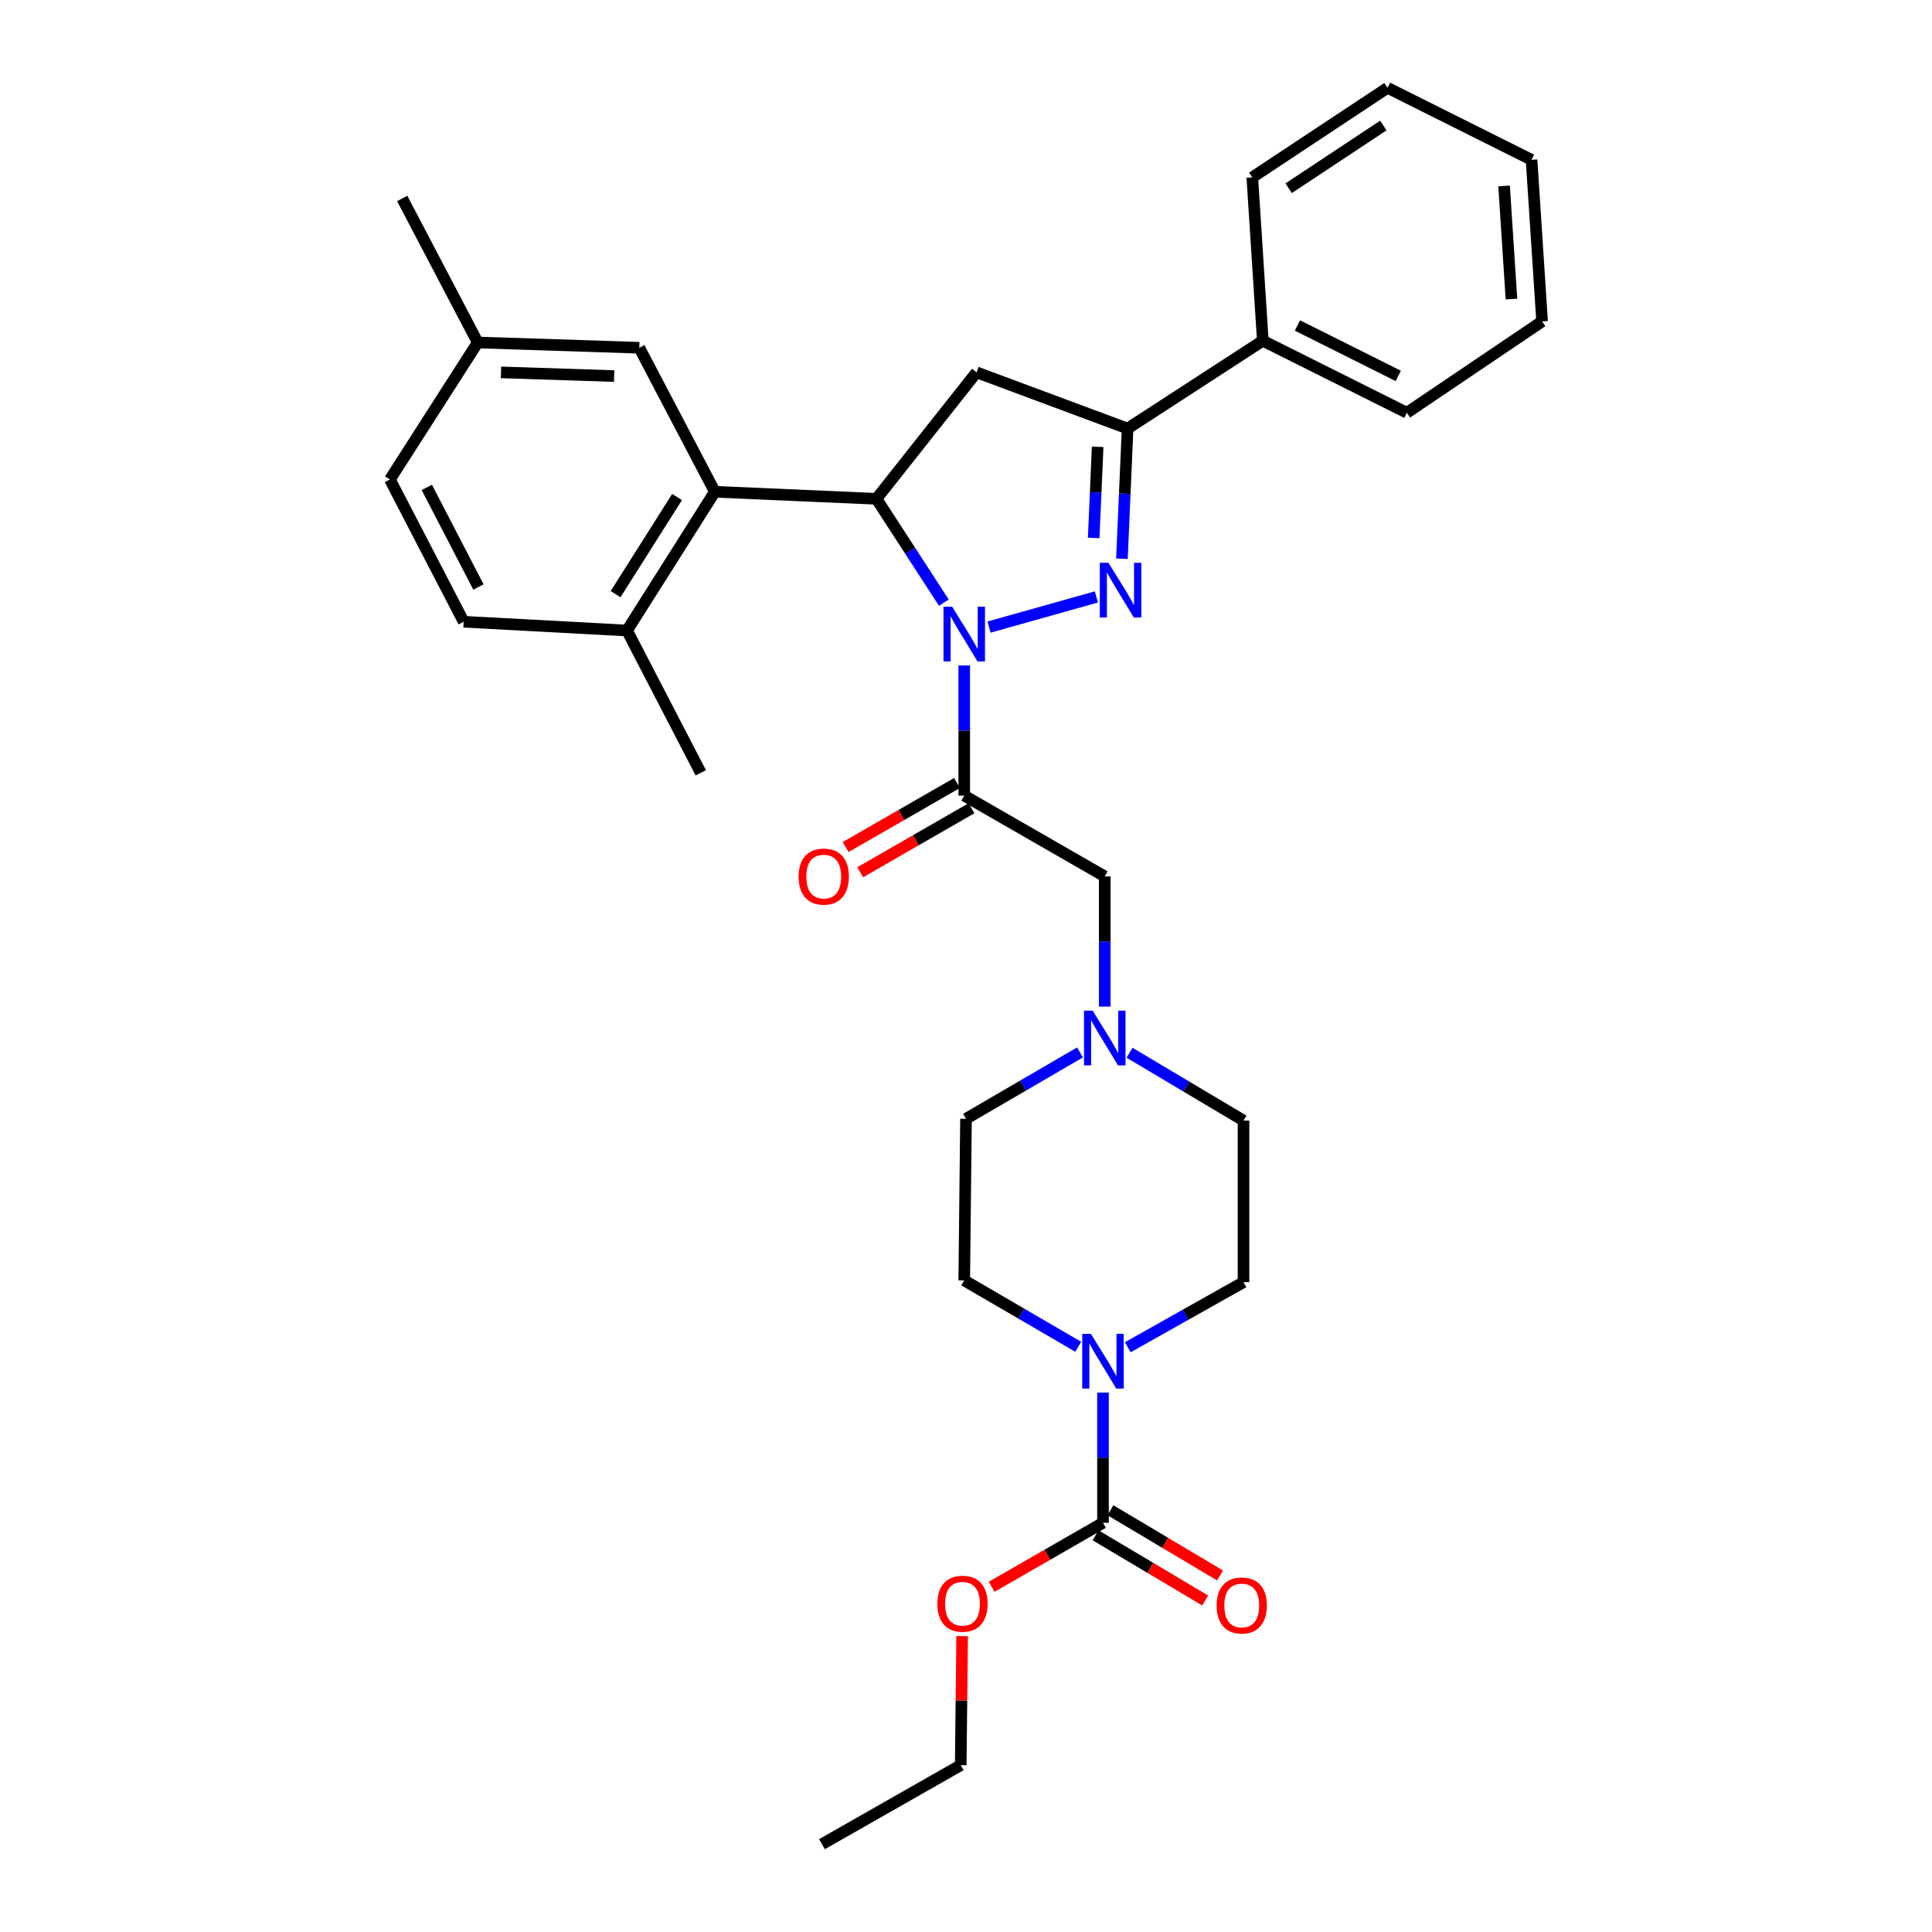 <?xml version='1.0' encoding='iso-8859-1'?>
<svg version='1.1' baseProfile='full'
              xmlns='http://www.w3.org/2000/svg'
                      xmlns:rdkit='http://www.rdkit.org/xml'
                      xmlns:xlink='http://www.w3.org/1999/xlink'
                  xml:space='preserve'
width='1000px' height='1000px' viewBox='0 0 1000 1000'>
<!-- END OF HEADER -->
<rect style='opacity:1.0;fill:#FFFFFF;stroke:none' width='1000' height='1000' x='0' y='0'> </rect>
<path class='bond-0' d='M 584.648,544.902 L 614.143,562.45' style='fill:none;fill-rule:evenodd;stroke:#0000FF;stroke-width:6px;stroke-linecap:butt;stroke-linejoin:miter;stroke-opacity:1' />
<path class='bond-0' d='M 614.143,562.45 L 643.638,579.998' style='fill:none;fill-rule:evenodd;stroke:#000000;stroke-width:6px;stroke-linecap:butt;stroke-linejoin:miter;stroke-opacity:1' />
<path class='bond-1' d='M 571.819,521.019 L 571.819,487.329' style='fill:none;fill-rule:evenodd;stroke:#0000FF;stroke-width:6px;stroke-linecap:butt;stroke-linejoin:miter;stroke-opacity:1' />
<path class='bond-1' d='M 571.819,487.329 L 571.819,453.639' style='fill:none;fill-rule:evenodd;stroke:#000000;stroke-width:6px;stroke-linecap:butt;stroke-linejoin:miter;stroke-opacity:1' />
<path class='bond-2' d='M 559.001,544.734 L 529.501,561.914' style='fill:none;fill-rule:evenodd;stroke:#0000FF;stroke-width:6px;stroke-linecap:butt;stroke-linejoin:miter;stroke-opacity:1' />
<path class='bond-2' d='M 529.501,561.914 L 500,579.094' style='fill:none;fill-rule:evenodd;stroke:#000000;stroke-width:6px;stroke-linecap:butt;stroke-linejoin:miter;stroke-opacity:1' />
<path class='bond-3' d='M 571.819,453.639 L 499.088,411.815' style='fill:none;fill-rule:evenodd;stroke:#000000;stroke-width:6px;stroke-linecap:butt;stroke-linejoin:miter;stroke-opacity:1' />
<path class='bond-4' d='M 495.331,405.284 L 466.519,421.854' style='fill:none;fill-rule:evenodd;stroke:#000000;stroke-width:6px;stroke-linecap:butt;stroke-linejoin:miter;stroke-opacity:1' />
<path class='bond-4' d='M 466.519,421.854 L 437.706,438.425' style='fill:none;fill-rule:evenodd;stroke:#FF0000;stroke-width:6px;stroke-linecap:butt;stroke-linejoin:miter;stroke-opacity:1' />
<path class='bond-4' d='M 502.844,418.346 L 474.031,434.917' style='fill:none;fill-rule:evenodd;stroke:#000000;stroke-width:6px;stroke-linecap:butt;stroke-linejoin:miter;stroke-opacity:1' />
<path class='bond-4' d='M 474.031,434.917 L 445.218,451.487' style='fill:none;fill-rule:evenodd;stroke:#FF0000;stroke-width:6px;stroke-linecap:butt;stroke-linejoin:miter;stroke-opacity:1' />
<path class='bond-5' d='M 499.088,411.815 L 499.088,378.125' style='fill:none;fill-rule:evenodd;stroke:#000000;stroke-width:6px;stroke-linecap:butt;stroke-linejoin:miter;stroke-opacity:1' />
<path class='bond-5' d='M 499.088,378.125 L 499.088,344.435' style='fill:none;fill-rule:evenodd;stroke:#0000FF;stroke-width:6px;stroke-linecap:butt;stroke-linejoin:miter;stroke-opacity:1' />
<path class='bond-6' d='M 570.906,788.179 L 570.906,754.489' style='fill:none;fill-rule:evenodd;stroke:#000000;stroke-width:6px;stroke-linecap:butt;stroke-linejoin:miter;stroke-opacity:1' />
<path class='bond-6' d='M 570.906,754.489 L 570.906,720.799' style='fill:none;fill-rule:evenodd;stroke:#0000FF;stroke-width:6px;stroke-linecap:butt;stroke-linejoin:miter;stroke-opacity:1' />
<path class='bond-7' d='M 567.054,794.654 L 595.419,811.53' style='fill:none;fill-rule:evenodd;stroke:#000000;stroke-width:6px;stroke-linecap:butt;stroke-linejoin:miter;stroke-opacity:1' />
<path class='bond-7' d='M 595.419,811.53 L 623.784,828.405' style='fill:none;fill-rule:evenodd;stroke:#FF0000;stroke-width:6px;stroke-linecap:butt;stroke-linejoin:miter;stroke-opacity:1' />
<path class='bond-7' d='M 574.759,781.704 L 603.123,798.58' style='fill:none;fill-rule:evenodd;stroke:#000000;stroke-width:6px;stroke-linecap:butt;stroke-linejoin:miter;stroke-opacity:1' />
<path class='bond-7' d='M 603.123,798.58 L 631.488,815.455' style='fill:none;fill-rule:evenodd;stroke:#FF0000;stroke-width:6px;stroke-linecap:butt;stroke-linejoin:miter;stroke-opacity:1' />
<path class='bond-8' d='M 570.906,788.179 L 542.094,804.75' style='fill:none;fill-rule:evenodd;stroke:#000000;stroke-width:6px;stroke-linecap:butt;stroke-linejoin:miter;stroke-opacity:1' />
<path class='bond-8' d='M 542.094,804.75 L 513.281,821.321' style='fill:none;fill-rule:evenodd;stroke:#FF0000;stroke-width:6px;stroke-linecap:butt;stroke-linejoin:miter;stroke-opacity:1' />
<path class='bond-9' d='M 558.089,697.084 L 528.588,679.904' style='fill:none;fill-rule:evenodd;stroke:#0000FF;stroke-width:6px;stroke-linecap:butt;stroke-linejoin:miter;stroke-opacity:1' />
<path class='bond-9' d='M 528.588,679.904 L 499.088,662.725' style='fill:none;fill-rule:evenodd;stroke:#000000;stroke-width:6px;stroke-linecap:butt;stroke-linejoin:miter;stroke-opacity:1' />
<path class='bond-10' d='M 583.733,697.334 L 613.685,680.485' style='fill:none;fill-rule:evenodd;stroke:#0000FF;stroke-width:6px;stroke-linecap:butt;stroke-linejoin:miter;stroke-opacity:1' />
<path class='bond-10' d='M 613.685,680.485 L 643.638,663.637' style='fill:none;fill-rule:evenodd;stroke:#000000;stroke-width:6px;stroke-linecap:butt;stroke-linejoin:miter;stroke-opacity:1' />
<path class='bond-11' d='M 511.929,324.577 L 567.49,308.969' style='fill:none;fill-rule:evenodd;stroke:#0000FF;stroke-width:6px;stroke-linecap:butt;stroke-linejoin:miter;stroke-opacity:1' />
<path class='bond-12' d='M 488.539,311.937 L 471.089,285.06' style='fill:none;fill-rule:evenodd;stroke:#0000FF;stroke-width:6px;stroke-linecap:butt;stroke-linejoin:miter;stroke-opacity:1' />
<path class='bond-12' d='M 471.089,285.06 L 453.639,258.182' style='fill:none;fill-rule:evenodd;stroke:#000000;stroke-width:6px;stroke-linecap:butt;stroke-linejoin:miter;stroke-opacity:1' />
<path class='bond-13' d='M 580.705,289.203 L 582.172,255.509' style='fill:none;fill-rule:evenodd;stroke:#0000FF;stroke-width:6px;stroke-linecap:butt;stroke-linejoin:miter;stroke-opacity:1' />
<path class='bond-13' d='M 582.172,255.509 L 583.639,221.816' style='fill:none;fill-rule:evenodd;stroke:#000000;stroke-width:6px;stroke-linecap:butt;stroke-linejoin:miter;stroke-opacity:1' />
<path class='bond-13' d='M 566.091,278.439 L 567.118,254.854' style='fill:none;fill-rule:evenodd;stroke:#0000FF;stroke-width:6px;stroke-linecap:butt;stroke-linejoin:miter;stroke-opacity:1' />
<path class='bond-13' d='M 567.118,254.854 L 568.145,231.269' style='fill:none;fill-rule:evenodd;stroke:#000000;stroke-width:6px;stroke-linecap:butt;stroke-linejoin:miter;stroke-opacity:1' />
<path class='bond-14' d='M 583.639,221.816 L 653.633,176.359' style='fill:none;fill-rule:evenodd;stroke:#000000;stroke-width:6px;stroke-linecap:butt;stroke-linejoin:miter;stroke-opacity:1' />
<path class='bond-15' d='M 583.639,221.816 L 505.458,192.725' style='fill:none;fill-rule:evenodd;stroke:#000000;stroke-width:6px;stroke-linecap:butt;stroke-linejoin:miter;stroke-opacity:1' />
<path class='bond-16' d='M 505.458,192.725 L 453.639,258.182' style='fill:none;fill-rule:evenodd;stroke:#000000;stroke-width:6px;stroke-linecap:butt;stroke-linejoin:miter;stroke-opacity:1' />
<path class='bond-17' d='M 453.639,258.182 L 370,254.54' style='fill:none;fill-rule:evenodd;stroke:#000000;stroke-width:6px;stroke-linecap:butt;stroke-linejoin:miter;stroke-opacity:1' />
<path class='bond-18' d='M 653.633,176.359 L 728.181,213.637' style='fill:none;fill-rule:evenodd;stroke:#000000;stroke-width:6px;stroke-linecap:butt;stroke-linejoin:miter;stroke-opacity:1' />
<path class='bond-18' d='M 671.555,168.473 L 723.738,194.568' style='fill:none;fill-rule:evenodd;stroke:#000000;stroke-width:6px;stroke-linecap:butt;stroke-linejoin:miter;stroke-opacity:1' />
<path class='bond-19' d='M 653.633,176.359 L 648.183,91.816' style='fill:none;fill-rule:evenodd;stroke:#000000;stroke-width:6px;stroke-linecap:butt;stroke-linejoin:miter;stroke-opacity:1' />
<path class='bond-20' d='M 728.181,213.637 L 798.183,166.364' style='fill:none;fill-rule:evenodd;stroke:#000000;stroke-width:6px;stroke-linecap:butt;stroke-linejoin:miter;stroke-opacity:1' />
<path class='bond-21' d='M 370,254.54 L 324.542,326.359' style='fill:none;fill-rule:evenodd;stroke:#000000;stroke-width:6px;stroke-linecap:butt;stroke-linejoin:miter;stroke-opacity:1' />
<path class='bond-21' d='M 350.448,257.254 L 318.628,307.527' style='fill:none;fill-rule:evenodd;stroke:#000000;stroke-width:6px;stroke-linecap:butt;stroke-linejoin:miter;stroke-opacity:1' />
<path class='bond-22' d='M 370,254.54 L 330.905,180.001' style='fill:none;fill-rule:evenodd;stroke:#000000;stroke-width:6px;stroke-linecap:butt;stroke-linejoin:miter;stroke-opacity:1' />
<path class='bond-23' d='M 324.542,326.359 L 239.999,321.813' style='fill:none;fill-rule:evenodd;stroke:#000000;stroke-width:6px;stroke-linecap:butt;stroke-linejoin:miter;stroke-opacity:1' />
<path class='bond-24' d='M 324.542,326.359 L 362.725,400.003' style='fill:none;fill-rule:evenodd;stroke:#000000;stroke-width:6px;stroke-linecap:butt;stroke-linejoin:miter;stroke-opacity:1' />
<path class='bond-25' d='M 330.905,180.001 L 247.274,177.272' style='fill:none;fill-rule:evenodd;stroke:#000000;stroke-width:6px;stroke-linecap:butt;stroke-linejoin:miter;stroke-opacity:1' />
<path class='bond-25' d='M 317.869,194.652 L 259.327,192.742' style='fill:none;fill-rule:evenodd;stroke:#000000;stroke-width:6px;stroke-linecap:butt;stroke-linejoin:miter;stroke-opacity:1' />
<path class='bond-26' d='M 239.999,321.813 L 201.817,248.178' style='fill:none;fill-rule:evenodd;stroke:#000000;stroke-width:6px;stroke-linecap:butt;stroke-linejoin:miter;stroke-opacity:1' />
<path class='bond-26' d='M 247.649,303.832 L 220.921,252.287' style='fill:none;fill-rule:evenodd;stroke:#000000;stroke-width:6px;stroke-linecap:butt;stroke-linejoin:miter;stroke-opacity:1' />
<path class='bond-27' d='M 247.274,177.272 L 201.817,248.178' style='fill:none;fill-rule:evenodd;stroke:#000000;stroke-width:6px;stroke-linecap:butt;stroke-linejoin:miter;stroke-opacity:1' />
<path class='bond-28' d='M 247.274,177.272 L 208.179,102.724' style='fill:none;fill-rule:evenodd;stroke:#000000;stroke-width:6px;stroke-linecap:butt;stroke-linejoin:miter;stroke-opacity:1' />
<path class='bond-29' d='M 648.183,91.816 L 718.186,45.455' style='fill:none;fill-rule:evenodd;stroke:#000000;stroke-width:6px;stroke-linecap:butt;stroke-linejoin:miter;stroke-opacity:1' />
<path class='bond-29' d='M 667.004,97.425 L 716.006,64.972' style='fill:none;fill-rule:evenodd;stroke:#000000;stroke-width:6px;stroke-linecap:butt;stroke-linejoin:miter;stroke-opacity:1' />
<path class='bond-30' d='M 798.183,166.364 L 792.725,82.724' style='fill:none;fill-rule:evenodd;stroke:#000000;stroke-width:6px;stroke-linecap:butt;stroke-linejoin:miter;stroke-opacity:1' />
<path class='bond-30' d='M 782.328,154.799 L 778.507,96.251' style='fill:none;fill-rule:evenodd;stroke:#000000;stroke-width:6px;stroke-linecap:butt;stroke-linejoin:miter;stroke-opacity:1' />
<path class='bond-31' d='M 718.186,45.455 L 792.725,82.724' style='fill:none;fill-rule:evenodd;stroke:#000000;stroke-width:6px;stroke-linecap:butt;stroke-linejoin:miter;stroke-opacity:1' />
<path class='bond-32' d='M 498,846.854 L 497.635,880.248' style='fill:none;fill-rule:evenodd;stroke:#FF0000;stroke-width:6px;stroke-linecap:butt;stroke-linejoin:miter;stroke-opacity:1' />
<path class='bond-32' d='M 497.635,880.248 L 497.271,913.642' style='fill:none;fill-rule:evenodd;stroke:#000000;stroke-width:6px;stroke-linecap:butt;stroke-linejoin:miter;stroke-opacity:1' />
<path class='bond-33' d='M 499.088,662.725 L 500,579.094' style='fill:none;fill-rule:evenodd;stroke:#000000;stroke-width:6px;stroke-linecap:butt;stroke-linejoin:miter;stroke-opacity:1' />
<path class='bond-34' d='M 643.638,663.637 L 643.638,579.998' style='fill:none;fill-rule:evenodd;stroke:#000000;stroke-width:6px;stroke-linecap:butt;stroke-linejoin:miter;stroke-opacity:1' />
<path class='bond-35' d='M 497.271,913.642 L 425.452,954.545' style='fill:none;fill-rule:evenodd;stroke:#000000;stroke-width:6px;stroke-linecap:butt;stroke-linejoin:miter;stroke-opacity:1' />
<path  class='atom-0' d='M 565.559 523.11
L 574.839 538.11
Q 575.759 539.59, 577.239 542.27
Q 578.719 544.95, 578.799 545.11
L 578.799 523.11
L 582.559 523.11
L 582.559 551.43
L 578.679 551.43
L 568.719 535.03
Q 567.559 533.11, 566.319 530.91
Q 565.119 528.71, 564.759 528.03
L 564.759 551.43
L 561.079 551.43
L 561.079 523.11
L 565.559 523.11
' fill='#0000FF'/>
<path  class='atom-4' d='M 413.365 453.719
Q 413.365 446.919, 416.725 443.119
Q 420.085 439.319, 426.365 439.319
Q 432.645 439.319, 436.005 443.119
Q 439.365 446.919, 439.365 453.719
Q 439.365 460.599, 435.965 464.519
Q 432.565 468.399, 426.365 468.399
Q 420.125 468.399, 416.725 464.519
Q 413.365 460.639, 413.365 453.719
M 426.365 465.199
Q 430.685 465.199, 433.005 462.319
Q 435.365 459.399, 435.365 453.719
Q 435.365 448.159, 433.005 445.359
Q 430.685 442.519, 426.365 442.519
Q 422.045 442.519, 419.685 445.319
Q 417.365 448.119, 417.365 453.719
Q 417.365 459.439, 419.685 462.319
Q 422.045 465.199, 426.365 465.199
' fill='#FF0000'/>
<path  class='atom-5' d='M 564.646 690.388
L 573.926 705.388
Q 574.846 706.868, 576.326 709.548
Q 577.806 712.228, 577.886 712.388
L 577.886 690.388
L 581.646 690.388
L 581.646 718.708
L 577.766 718.708
L 567.806 702.308
Q 566.646 700.388, 565.406 698.188
Q 564.206 695.988, 563.846 695.308
L 563.846 718.708
L 560.166 718.708
L 560.166 690.388
L 564.646 690.388
' fill='#0000FF'/>
<path  class='atom-6' d='M 492.828 314.024
L 502.108 329.024
Q 503.028 330.504, 504.508 333.184
Q 505.988 335.864, 506.068 336.024
L 506.068 314.024
L 509.828 314.024
L 509.828 342.344
L 505.948 342.344
L 495.988 325.944
Q 494.828 324.024, 493.588 321.824
Q 492.388 319.624, 492.028 318.944
L 492.028 342.344
L 488.348 342.344
L 488.348 314.024
L 492.828 314.024
' fill='#0000FF'/>
<path  class='atom-7' d='M 573.738 291.296
L 583.018 306.296
Q 583.938 307.776, 585.418 310.456
Q 586.898 313.136, 586.978 313.296
L 586.978 291.296
L 590.738 291.296
L 590.738 319.616
L 586.858 319.616
L 576.898 303.216
Q 575.738 301.296, 574.498 299.096
Q 573.298 296.896, 572.938 296.216
L 572.938 319.616
L 569.258 319.616
L 569.258 291.296
L 573.738 291.296
' fill='#0000FF'/>
<path  class='atom-25' d='M 629.725 830.987
Q 629.725 824.187, 633.085 820.387
Q 636.445 816.587, 642.725 816.587
Q 649.005 816.587, 652.365 820.387
Q 655.725 824.187, 655.725 830.987
Q 655.725 837.867, 652.325 841.787
Q 648.925 845.667, 642.725 845.667
Q 636.485 845.667, 633.085 841.787
Q 629.725 837.907, 629.725 830.987
M 642.725 842.467
Q 647.045 842.467, 649.365 839.587
Q 651.725 836.667, 651.725 830.987
Q 651.725 825.427, 649.365 822.627
Q 647.045 819.787, 642.725 819.787
Q 638.405 819.787, 636.045 822.587
Q 633.725 825.387, 633.725 830.987
Q 633.725 836.707, 636.045 839.587
Q 638.405 842.467, 642.725 842.467
' fill='#FF0000'/>
<path  class='atom-26' d='M 485.183 830.083
Q 485.183 823.283, 488.543 819.483
Q 491.903 815.683, 498.183 815.683
Q 504.463 815.683, 507.823 819.483
Q 511.183 823.283, 511.183 830.083
Q 511.183 836.963, 507.783 840.883
Q 504.383 844.763, 498.183 844.763
Q 491.943 844.763, 488.543 840.883
Q 485.183 837.003, 485.183 830.083
M 498.183 841.563
Q 502.503 841.563, 504.823 838.683
Q 507.183 835.763, 507.183 830.083
Q 507.183 824.523, 504.823 821.723
Q 502.503 818.883, 498.183 818.883
Q 493.863 818.883, 491.503 821.683
Q 489.183 824.483, 489.183 830.083
Q 489.183 835.803, 491.503 838.683
Q 493.863 841.563, 498.183 841.563
' fill='#FF0000'/>
</svg>
